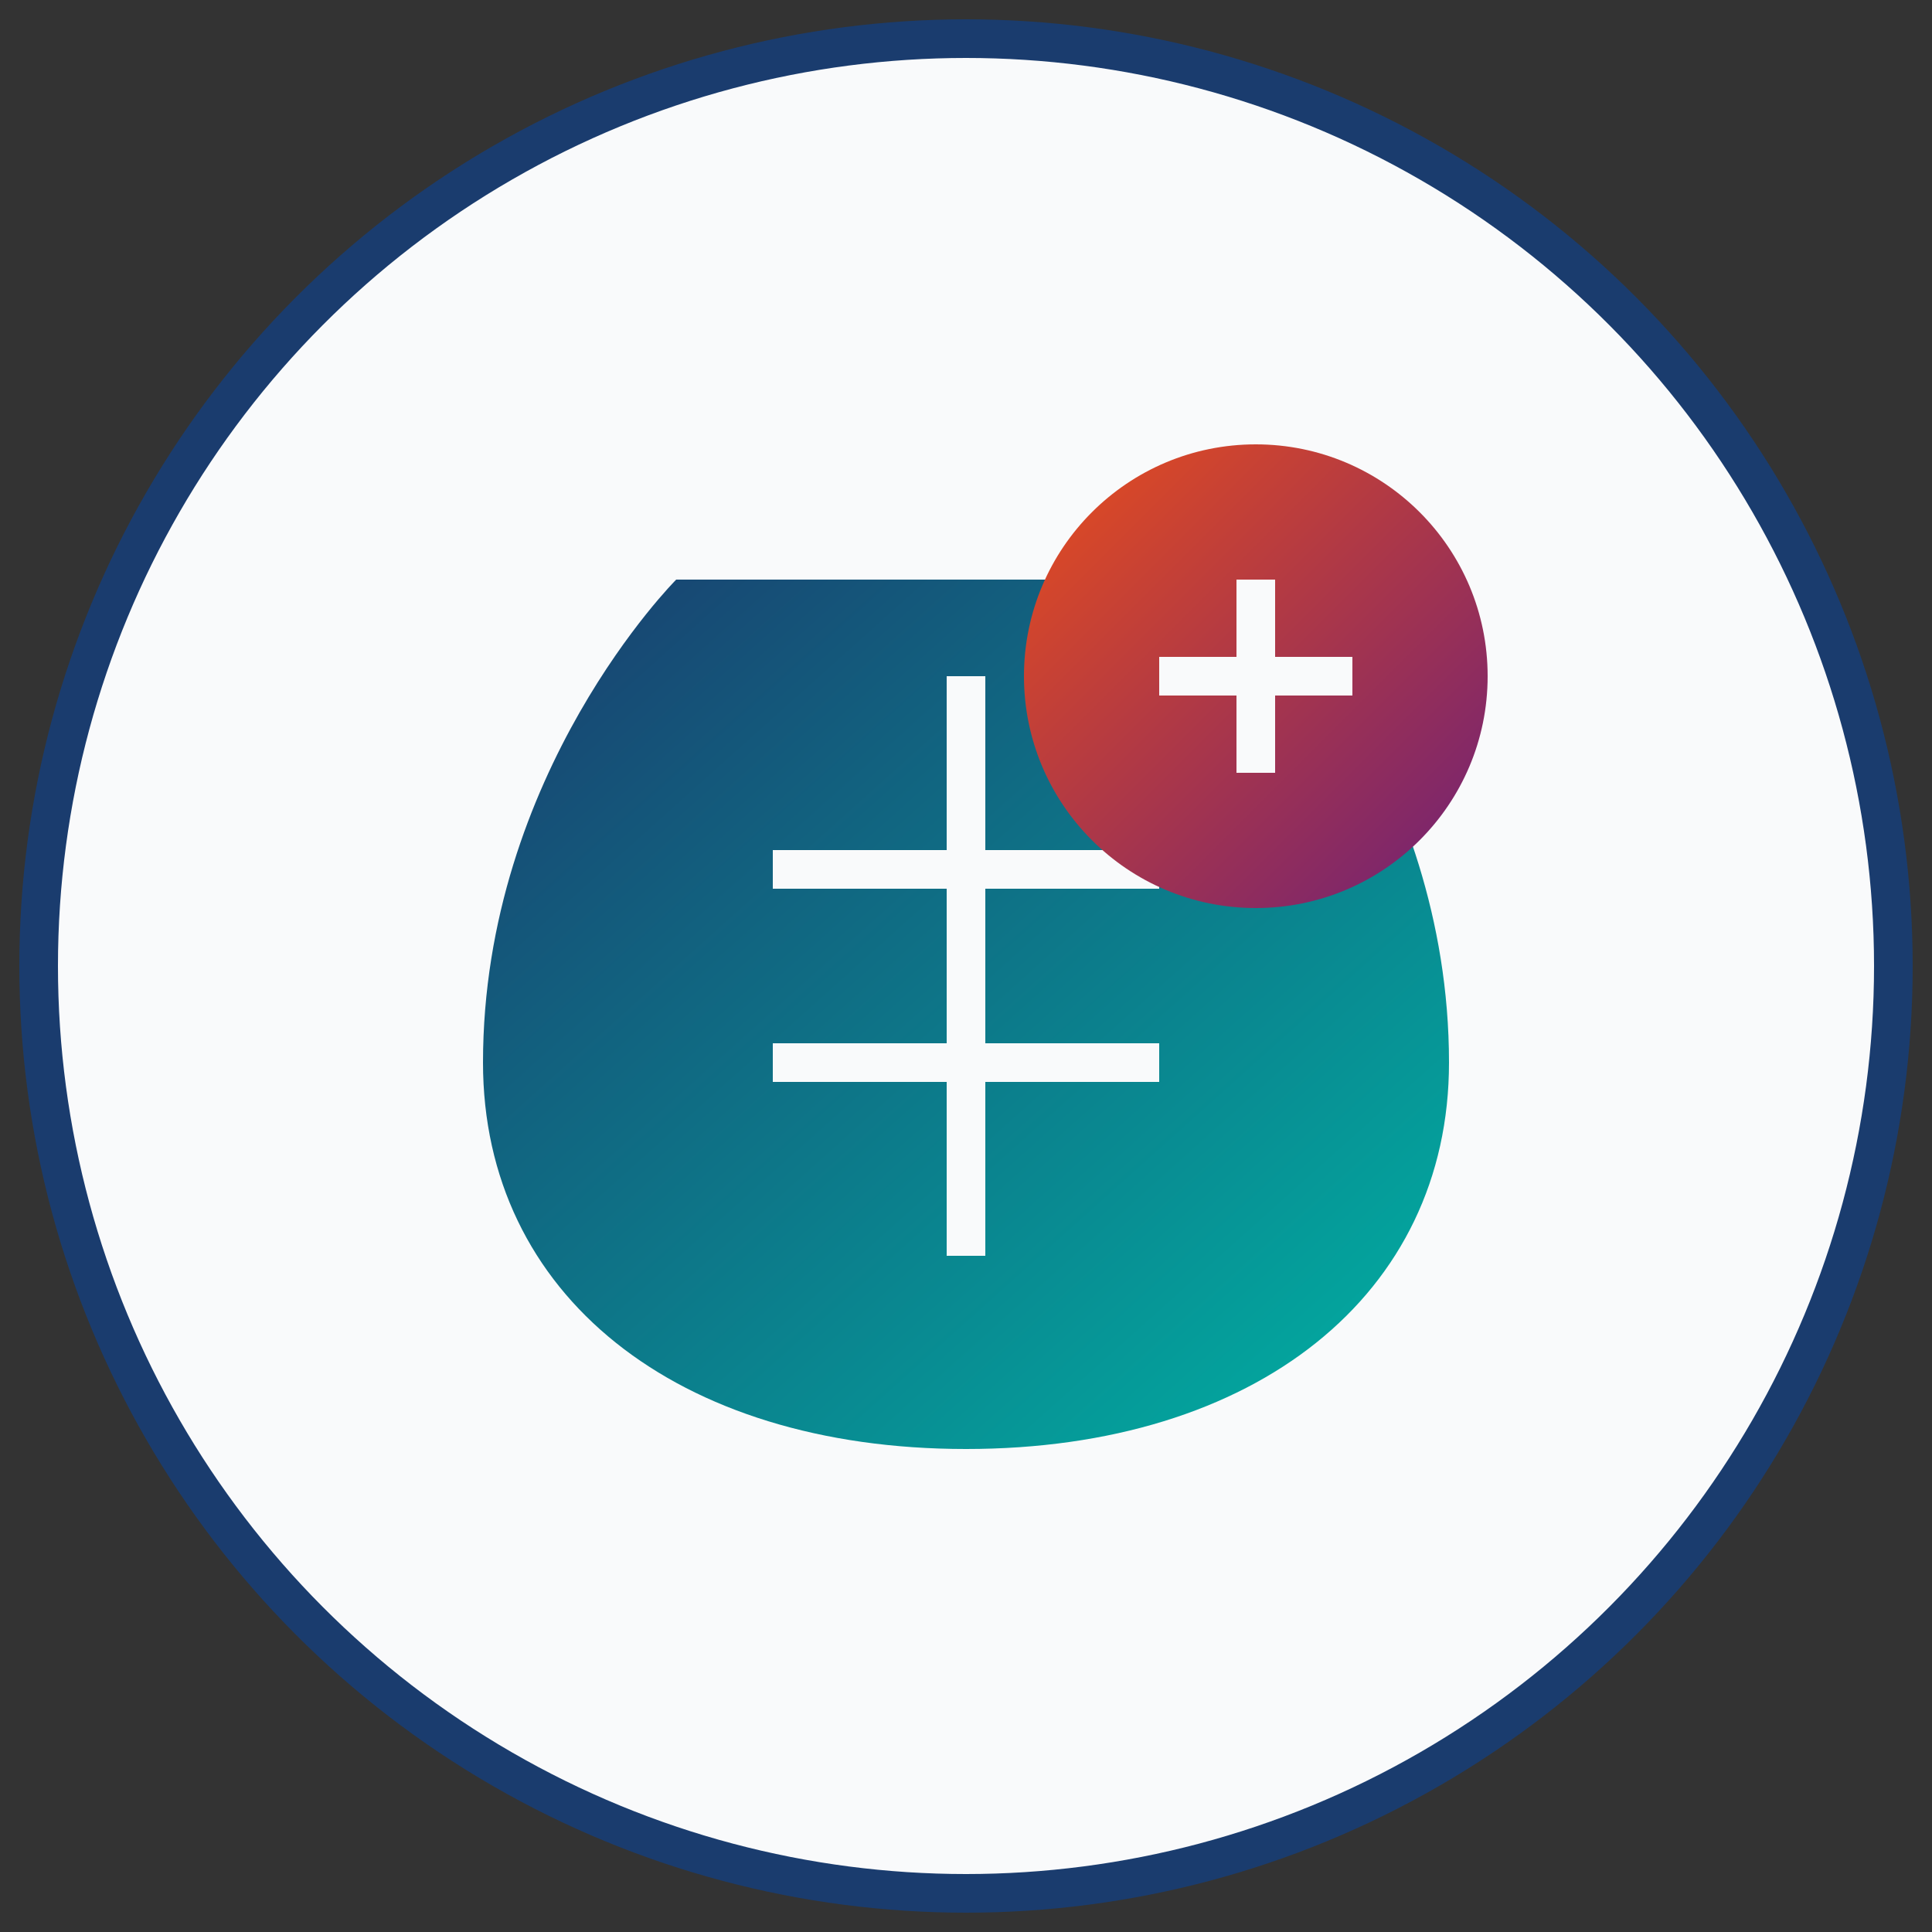 <svg xmlns="http://www.w3.org/2000/svg" viewBox="0 0 100 100">
  <rect x="0" y="0" width="100" height="100" fill="#333333" stroke="none"/>
  <defs>
    <linearGradient id="oil-gradient" x1="0%" y1="0%" x2="100%" y2="100%">
      <stop offset="0%" stop-color="#1A3C6E" />
      <stop offset="100%" stop-color="#00B3A4" />
    </linearGradient>
    <linearGradient id="tech-gradient" x1="0%" y1="0%" x2="100%" y2="100%">
      <stop offset="0%" stop-color="#E94E1B" />
      <stop offset="100%" stop-color="#6D2077" />
    </linearGradient>
  </defs>
  
  <!-- Background -->
  <circle cx="50" cy="50" r="48" fill="#F9FAFB" stroke="#1A3C6E" stroke-width="2" />
  
  <!-- Oil Drop with Circuit Pattern -->
  <path d="M35,30 C35,30 25,40 25,55 C25,67 35,75 50,75 C65,75 75,67 75,55 C75,40 65,30 65,30 Z" fill="url(#oil-gradient)" />
  
  <!-- Digital Circuit Overlay -->
  <path d="M40,45 L60,45 M50,35 L50,65 M40,55 L60,55" 
        stroke="#F9FAFB" stroke-width="2" fill="none" />
  
  <!-- Tech Element -->
  <circle cx="65" cy="35" r="12" fill="url(#tech-gradient)" />
  <path d="M60,35 L70,35 M65,30 L65,40" stroke="#F9FAFB" stroke-width="2" />
</svg>